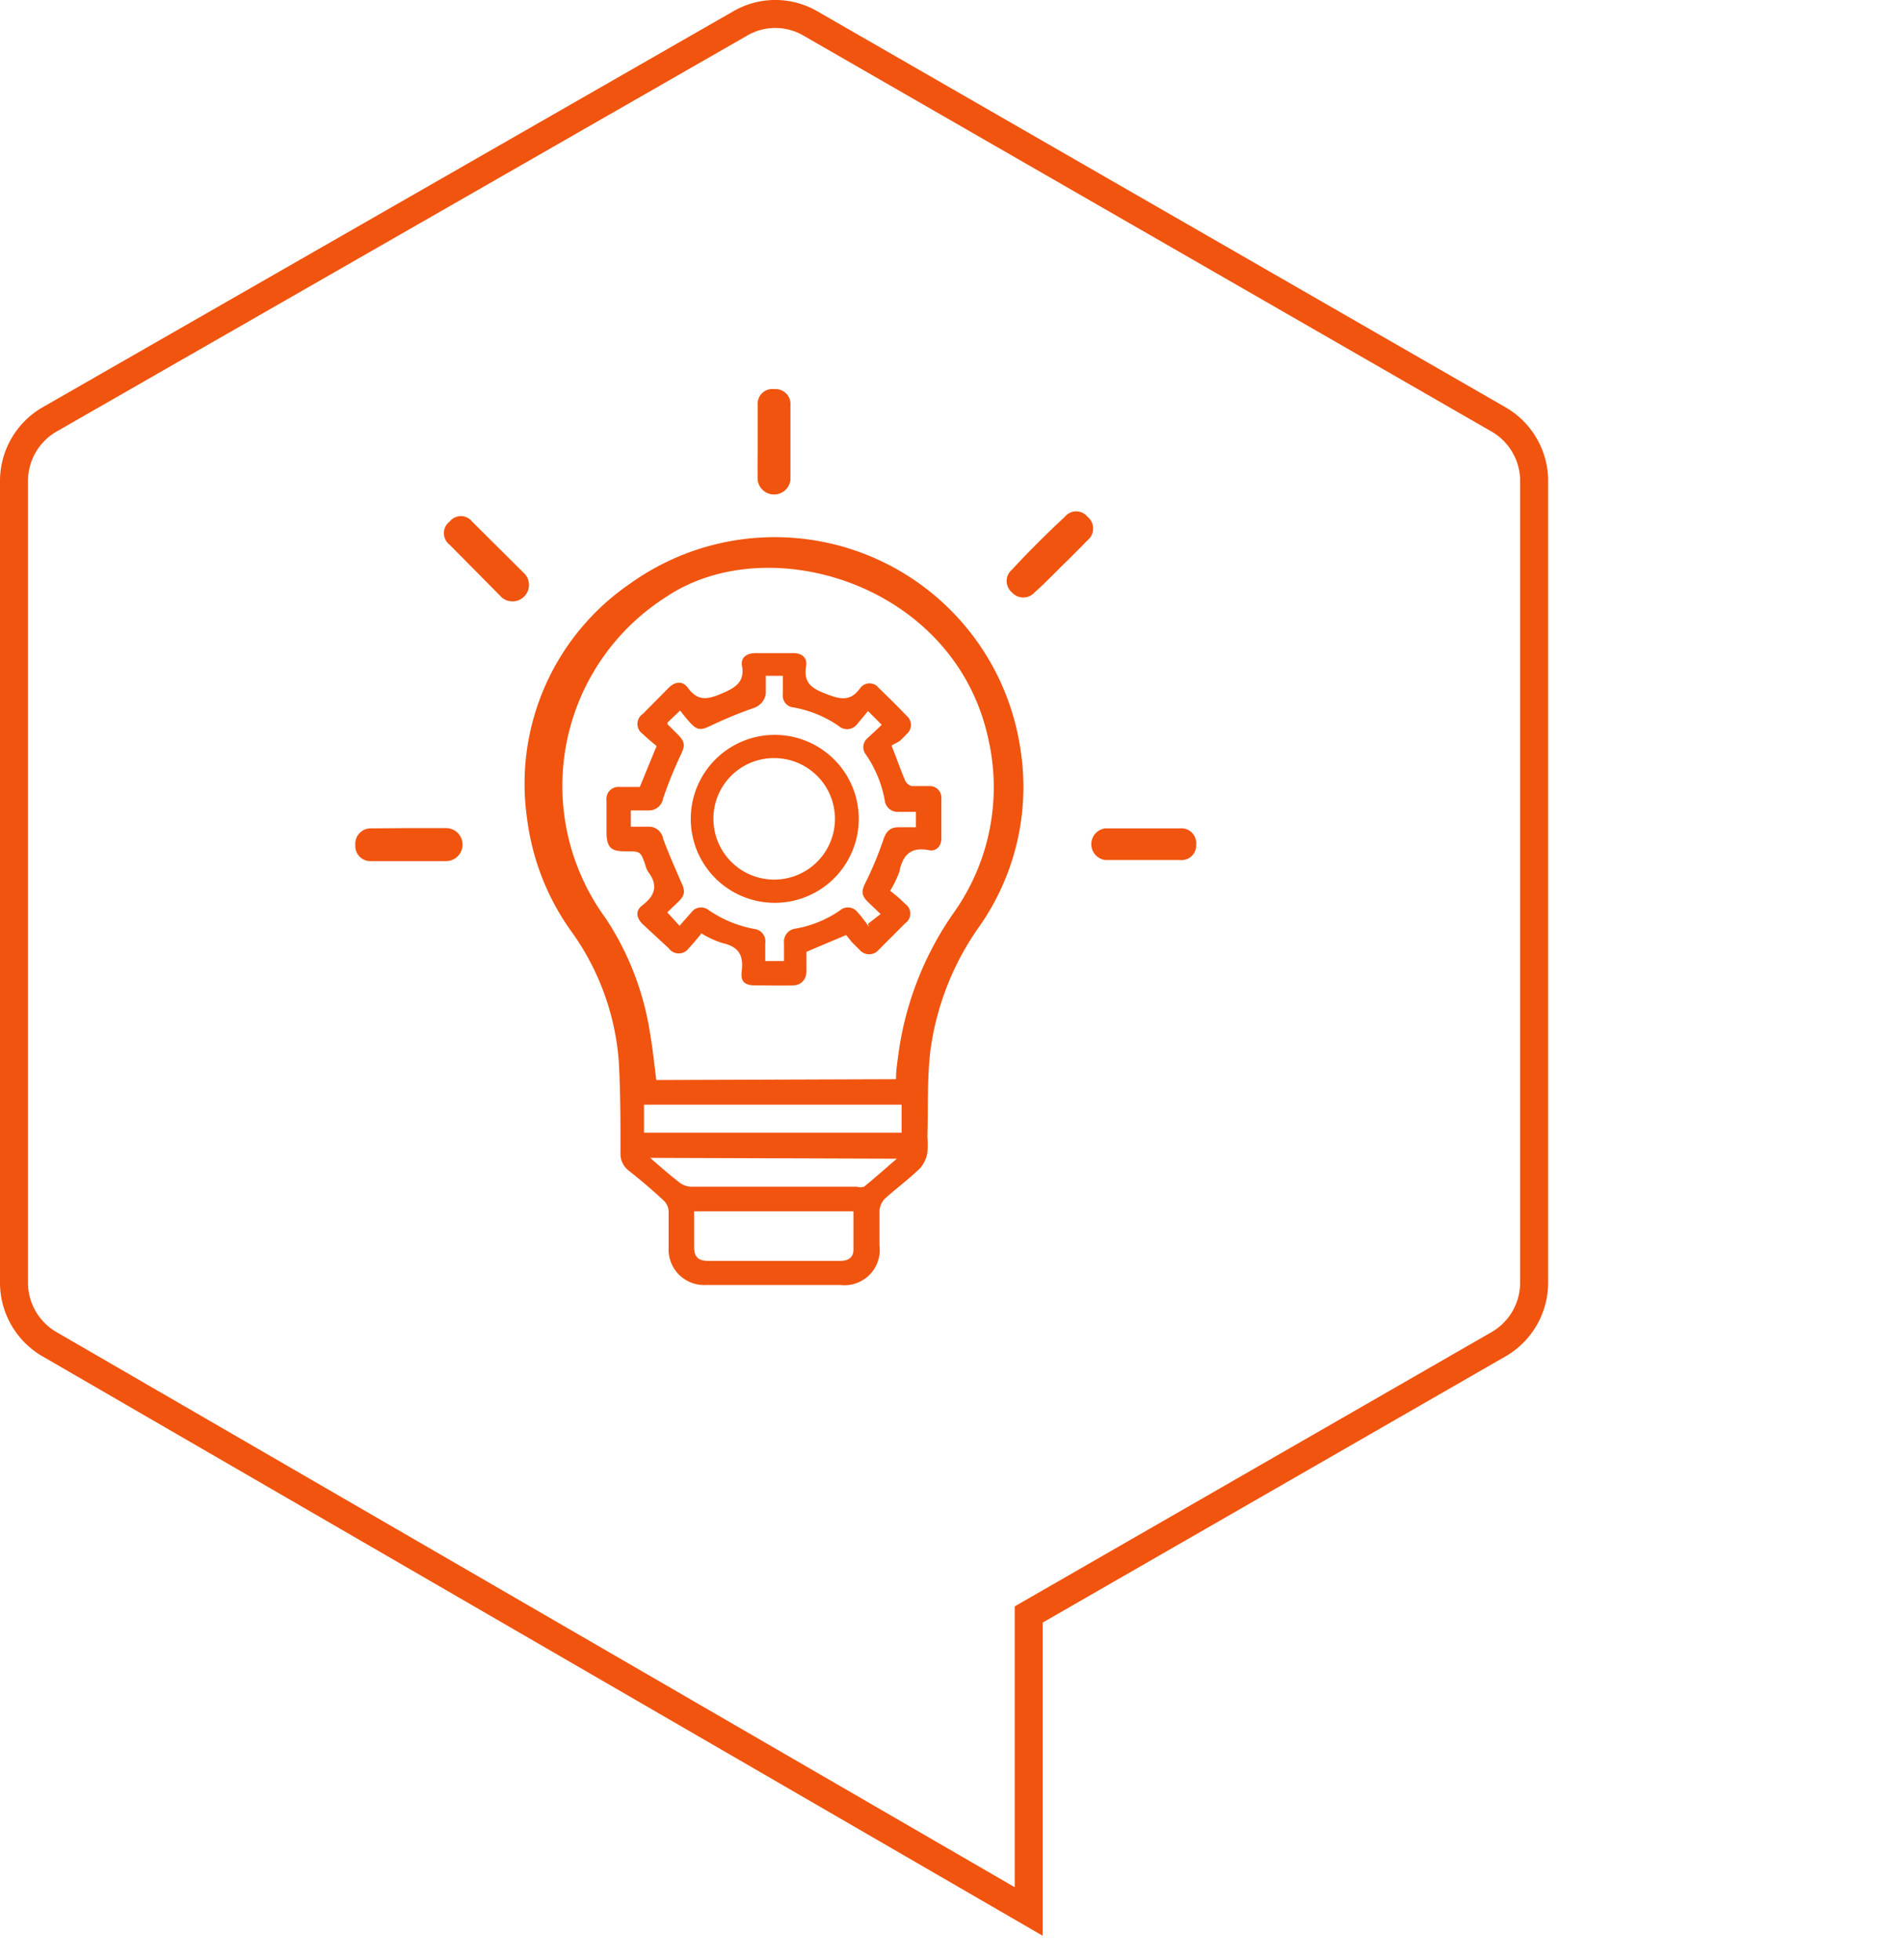 <svg xmlns="http://www.w3.org/2000/svg" width="68px" height="70px" viewBox="0 0 68 70"><defs><style>.cls-1{fill:none;stroke:#f0540f;stroke-miterlimit:10;}.cls-2{fill:#f0540f;}</style></defs><title>innovacion-icon</title><g id="Capa_2" data-name="Capa 2"><g id="Capa_1-2" data-name="Capa 1"><path class="cls-1" d="M36.74,57.67V68.28L1.74,48A2.54,2.54,0,0,1,.5,45.82V17.17A2.54,2.54,0,0,1,1.74,15L26.45.83a2.49,2.49,0,0,1,2.48,0L53.55,15a2.54,2.54,0,0,1,1.24,2.13V45.82A2.54,2.54,0,0,1,53.55,48Z"/><path class="cls-2" d="M27.63,45.9h-2.4a1.27,1.27,0,0,1-1.35-1.35c0-.43,0-.86,0-1.29a.59.59,0,0,0-.18-.38c-.4-.37-.81-.72-1.24-1.06a.76.76,0,0,1-.3-.66c0-1.08,0-2.16-.06-3.24a9.1,9.1,0,0,0-1.66-4.6,8.81,8.81,0,0,1-1.62-4.11,8.66,8.66,0,0,1,3.68-8.36,8.87,8.87,0,0,1,13.94,5.88A8.68,8.68,0,0,1,35,33.06a9.94,9.94,0,0,0-1.78,4.54c-.11,1-.07,2-.1,3a3.7,3.7,0,0,1,0,.58,1.13,1.13,0,0,1-.26.55c-.4.39-.85.72-1.26,1.09a.71.71,0,0,0-.19.41c0,.42,0,.84,0,1.26A1.26,1.26,0,0,1,30,45.9ZM32,38.55c0-.35.06-.68.1-1a11.49,11.49,0,0,1,2-5,7.74,7.74,0,0,0,1.2-6.14c-1.18-5.54-7.85-7.56-11.52-5.08a8,8,0,0,0-2.15,11.47A10.29,10.29,0,0,1,23.23,37c.09.52.14,1.05.21,1.58Zm-7.21,4.72v1.26c0,.37.14.51.52.51H30c.26,0,.46-.09.48-.36,0-.47,0-.94,0-1.41ZM23,40.46h9.2v-1H23Zm.22.9c.38.33.71.62,1.06.89a.73.73,0,0,0,.38.14H30.6a.44.44,0,0,0,.26,0c.38-.31.74-.63,1.17-1Z"/><path class="cls-2" d="M14.59,29.58h1.34a.59.59,0,0,1,0,1.18H13.26a.54.54,0,0,1-.57-.58.55.55,0,0,1,.57-.59Z"/><path class="cls-2" d="M31.84,26.63c.19.48.33.89.5,1.28a.36.36,0,0,0,.23.17c.21,0,.41,0,.62,0a.41.41,0,0,1,.43.43c0,.48,0,1,0,1.45,0,.26-.18.46-.44.41-.65-.13-.94.17-1.06.77a3.75,3.75,0,0,1-.33.68,4.66,4.66,0,0,1,.54.47.42.42,0,0,1,0,.69l-.94.94a.45.45,0,0,1-.7,0l-.26-.26-.21-.26-1.42.6c0,.21,0,.45,0,.7s-.15.49-.48.5-.89,0-1.33,0-.54-.17-.5-.51c.07-.56-.1-.87-.68-1a3.24,3.24,0,0,1-.76-.35,6.7,6.7,0,0,1-.45.53.44.44,0,0,1-.72,0L22.94,33c-.22-.23-.25-.47,0-.66.47-.36.57-.73.2-1.21a1,1,0,0,1-.1-.26c-.17-.46-.17-.46-.68-.46s-.7-.09-.7-.71c0-.37,0-.74,0-1.11a.43.43,0,0,1,.47-.48c.25,0,.49,0,.72,0l.6-1.46c-.14-.12-.33-.27-.49-.43a.43.43,0,0,1,0-.72l.93-.94c.23-.22.49-.24.67,0,.35.48.68.44,1.2.22s.84-.42.74-1c-.05-.28.15-.44.46-.45h1.38c.3,0,.5.17.45.46-.1.61.2.8.72,1s.87.27,1.22-.22a.41.41,0,0,1,.65,0c.33.32.66.64,1,1a.42.42,0,0,1,0,.65,3.19,3.19,0,0,1-.26.26Zm-.77-1.16L31,25.4l-.39.47a.45.45,0,0,1-.66.06,4.13,4.13,0,0,0-1.61-.66.42.42,0,0,1-.38-.48v-.65h-.61c0,.22,0,.41,0,.6s-.14.45-.43.55a14.87,14.87,0,0,0-1.55.64c-.32.15-.45.17-.7-.09a5.81,5.81,0,0,1-.38-.46l-.45.43s0,.05,0,.06l.39.39c.25.26.23.4.08.71-.24.51-.44,1-.63,1.56a.51.51,0,0,1-.52.42h-.63v.58h.63a.51.51,0,0,1,.52.42c.19.53.41,1,.64,1.55.15.31.16.46-.09.71l-.4.38.44.48.43-.49a.43.43,0,0,1,.61-.07,4.24,4.24,0,0,0,1.61.67.45.45,0,0,1,.41.52c0,.2,0,.41,0,.63H28c0-.23,0-.44,0-.64a.47.47,0,0,1,.42-.52,4,4,0,0,0,1.58-.65.43.43,0,0,1,.63.07c.15.16.28.35.41.52L31,33l.45-.35-.43-.41c-.28-.27-.26-.41-.09-.75a12.15,12.15,0,0,0,.62-1.5c.1-.29.24-.44.54-.44h.62V29H32.1a.46.46,0,0,1-.5-.4,4.22,4.22,0,0,0-.67-1.64.42.42,0,0,1,.05-.59c.16-.15.33-.3.51-.48Z"/><path class="cls-2" d="M27.62,32.25a3,3,0,1,1,3.05-3A3,3,0,0,1,27.62,32.25Zm-2.14-3a2.17,2.17,0,1,0,2.17-2.17A2.16,2.16,0,0,0,25.48,29.23Z"/><path class="cls-2" d="M40.8,29.59h1.34a.53.53,0,0,1,.58.58.52.52,0,0,1-.58.55H39.47a.57.57,0,0,1,0-1.13Z"/><path class="cls-2" d="M27.06,15.81c0-.44,0-.89,0-1.33a.53.53,0,0,1,.6-.58.53.53,0,0,1,.57.57c0,.89,0,1.79,0,2.68a.59.59,0,0,1-1.17,0C27.05,16.71,27.06,16.26,27.06,15.81Z"/><path class="cls-2" d="M17,20.41l-.94-.95a.52.52,0,0,1,0-.83.51.51,0,0,1,.8,0l1.9,1.89a.59.59,0,0,1-.83.83Z"/><path class="cls-2" d="M37.9,20.24c.32-.31.63-.62.94-.94a.54.54,0,0,0,0-.84.52.52,0,0,0-.81,0q-1,.93-1.89,1.89a.53.53,0,0,0,0,.81.54.54,0,0,0,.81,0C37.27,20.88,37.58,20.56,37.9,20.24Z"/></g></g></svg>